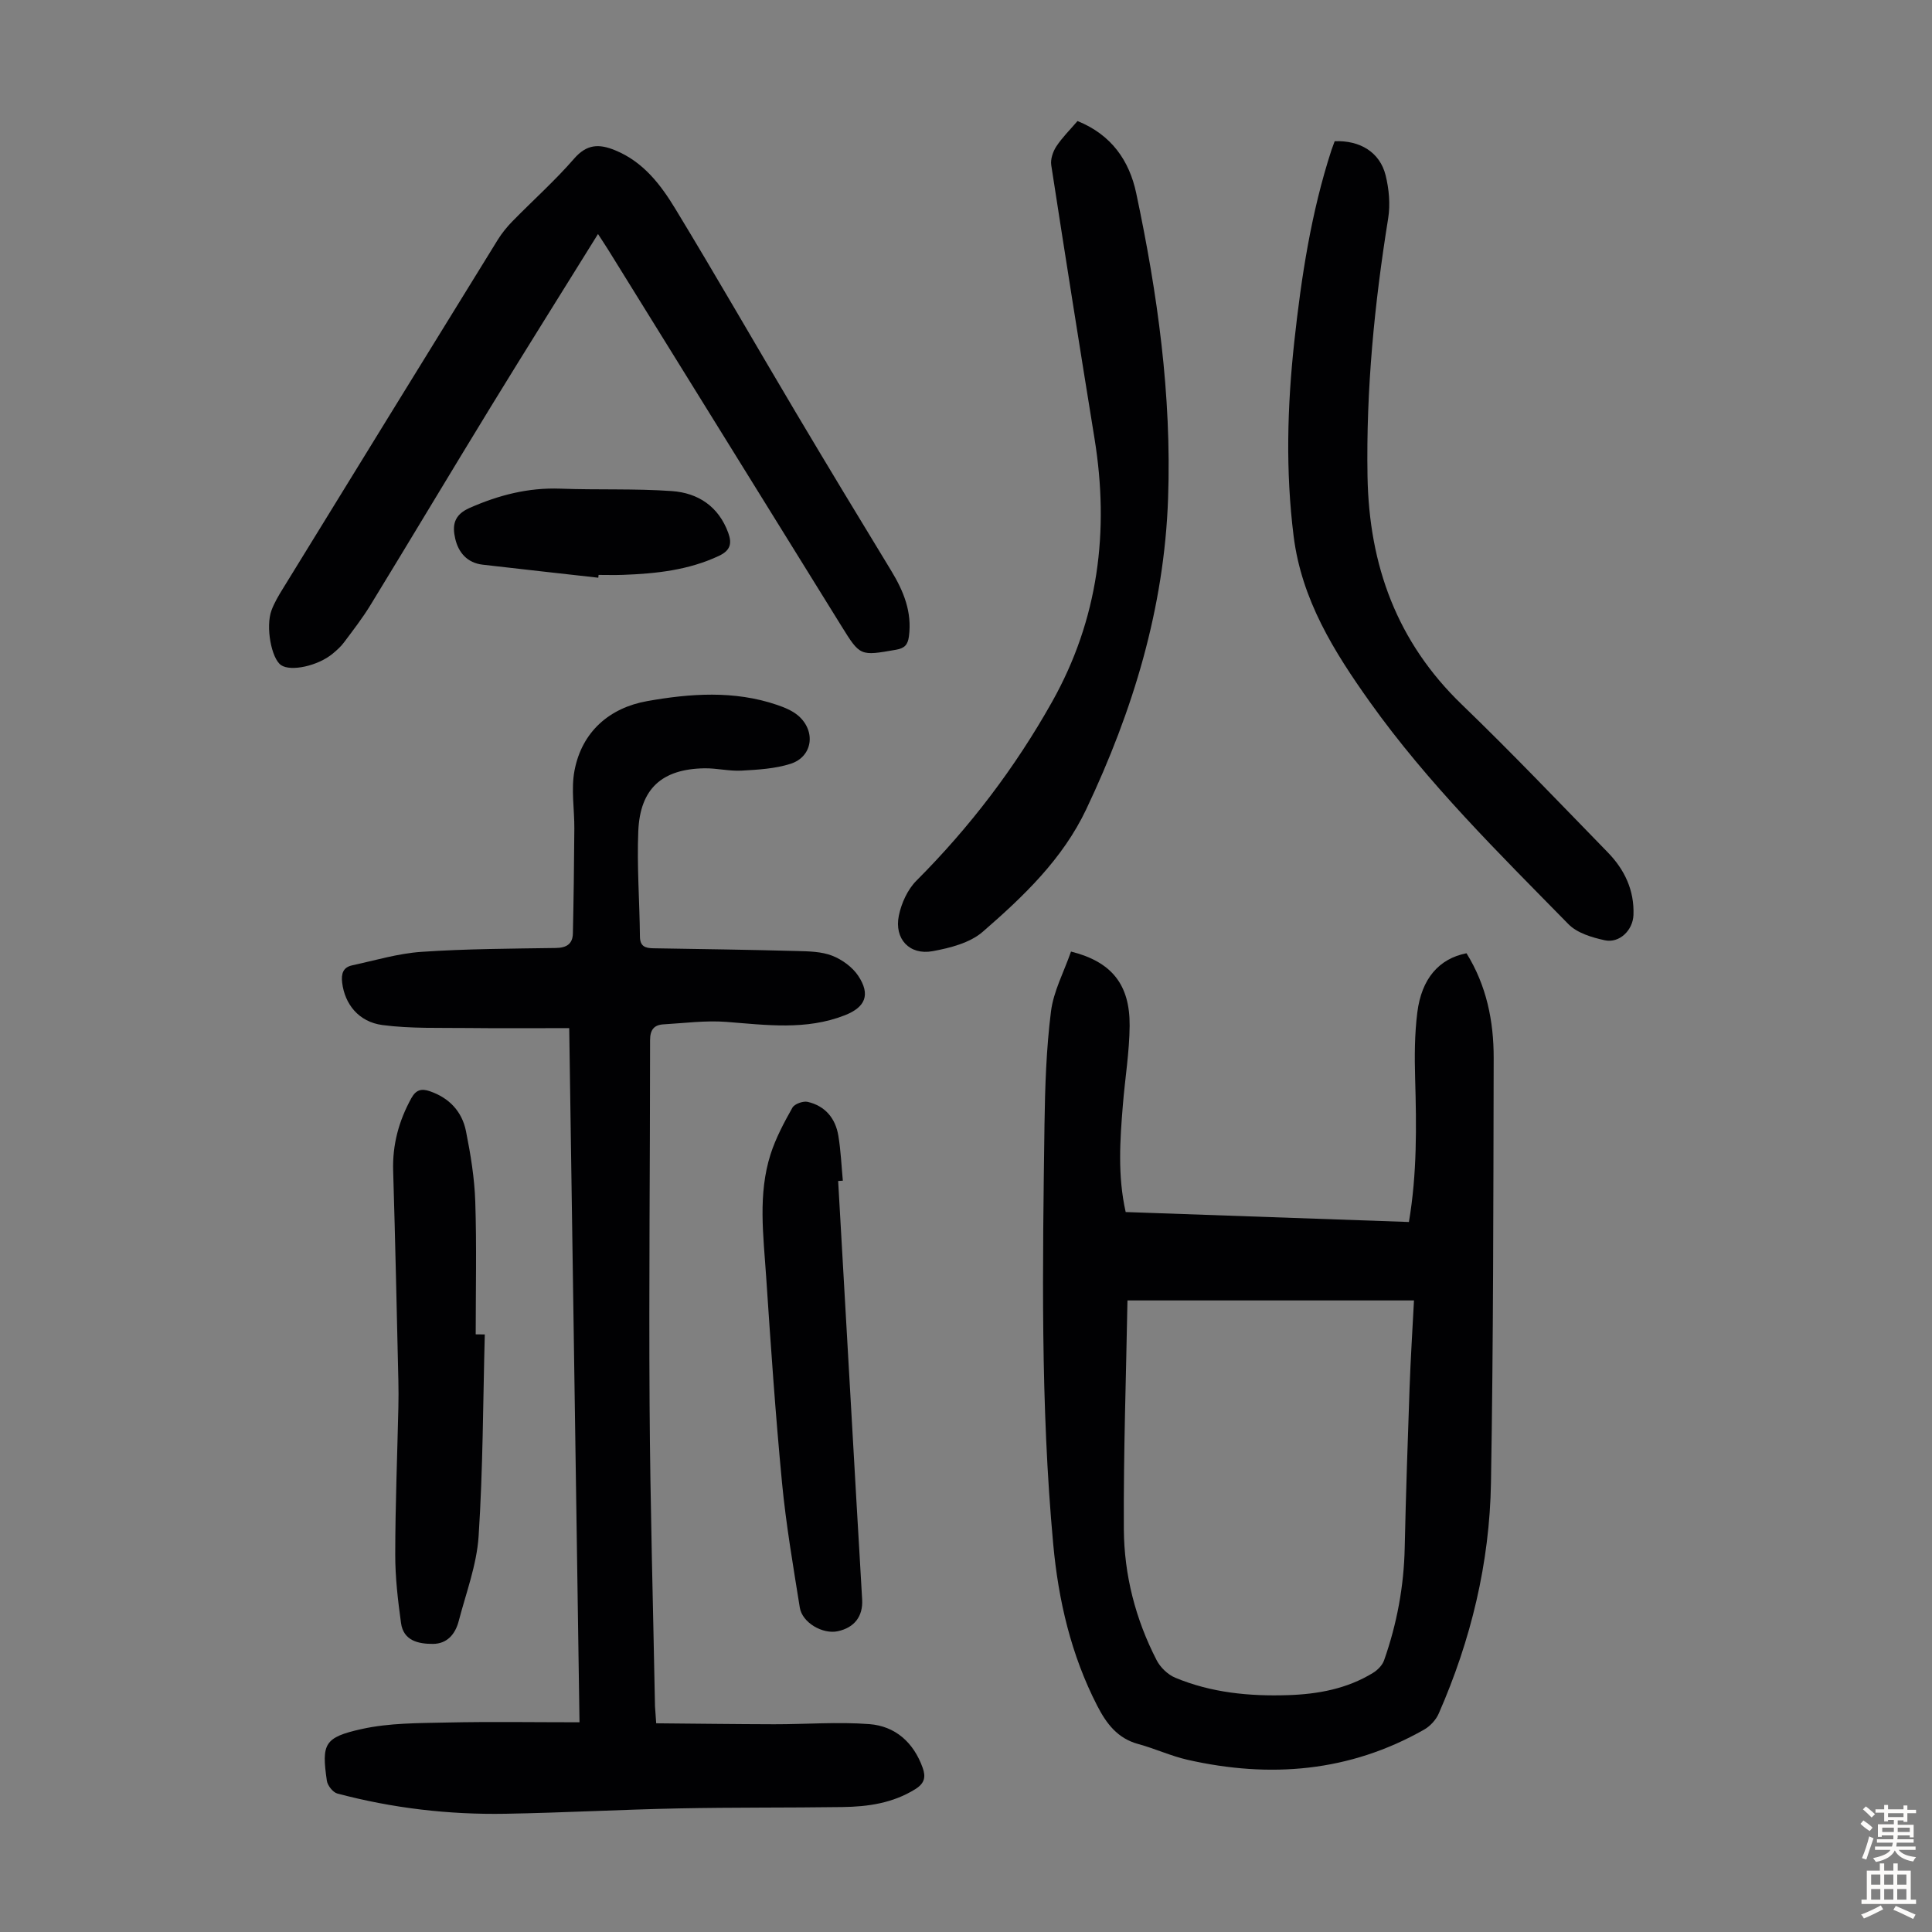 <svg enable-background="new 0 0 400 400" viewBox="0 0 400 400" xmlns="http://www.w3.org/2000/svg"><rect x="0" y="0" width="400" height="400" fill="#808080" stroke="none"/><g fill="#010103"><path d="m135.86 356.79c8.18.07 16.3.18 24.41.2 6.57.01 13.18-.53 19.71-.03 5.39.41 9.17 3.8 11.05 9.04.68 1.9.4 3.22-1.52 4.42-4.67 2.91-9.81 3.64-15.1 3.71-11.28.16-22.57.05-33.85.28-11.96.24-23.91.9-35.88 1.11-11.79.21-23.44-1.16-34.84-4.19-.92-.25-2.03-1.66-2.17-2.66-1.1-7.62-.58-8.97 7.24-10.7 5.7-1.26 11.73-1.21 17.62-1.34 9.03-.2 18.06-.05 27.45-.05-.71-47.59-1.41-95.2-2.13-143.72-7.14 0-14.04.06-20.94-.02-5.9-.07-11.86.15-17.69-.61-5-.65-7.85-4.38-8.38-8.79-.22-1.83.18-3.16 2.05-3.57 4.77-1.03 9.53-2.47 14.36-2.8 9.25-.63 18.55-.66 27.83-.8 2.22-.03 3.48-.84 3.53-3 .16-7.24.25-14.47.3-21.71.03-4.01-.7-8.14.03-12 1.54-8.13 7.32-13.03 15.04-14.4 8.88-1.58 18.03-2.25 26.9.78 1.55.53 3.2 1.2 4.41 2.25 3.7 3.23 2.95 8.49-1.62 9.95-3.21 1.02-6.73 1.22-10.13 1.41-2.55.14-5.13-.52-7.69-.48-8.8.14-13.34 4.21-13.7 13.03-.3 7.25.27 14.53.34 21.8.02 2.02 1.07 2.4 2.74 2.43 9.94.16 19.89.3 29.83.57 2.44.06 5.03.11 7.24.97 2.05.8 4.18 2.35 5.38 4.15 2.59 3.9 1.51 6.5-2.77 8.18-8.03 3.15-16.26 2.01-24.53 1.37-4.29-.33-8.66.26-13 .51-1.98.11-2.79 1.14-2.79 3.27 0 25.17-.26 50.33-.1 75.5.13 20.81.73 41.62 1.12 62.42.04.84.14 1.72.25 3.52z"/><path d="m221.74 197.01c8.43 2.11 12.21 6.83 12.14 15.38-.05 5.46-.96 10.9-1.4 16.36-.6 7.33-1.11 14.67.58 22.19 19.6.69 39 1.37 58.64 2.06 1.7-10.05 1.57-19.85 1.29-29.67-.13-4.57-.12-9.19.45-13.71.88-7.05 4.52-11.14 10.18-12.26 4.13 6.63 5.65 14.03 5.63 21.71-.07 29.31-.06 58.62-.56 87.93-.28 16.59-4.14 32.56-10.82 47.78-.57 1.31-1.77 2.6-3.01 3.31-15.46 8.79-31.94 10.12-49.02 6.25-3.46-.79-6.75-2.33-10.19-3.26-4.29-1.17-6.58-4.23-8.48-7.92-5.41-10.51-8.04-21.81-9.11-33.44-2.67-28.91-2.2-57.91-1.81-86.89.11-7.81.37-15.66 1.34-23.39.52-4.2 2.68-8.19 4.15-12.43zm11.69 72.23c-.28 15.7-.84 31.54-.75 47.38.06 9.46 2.41 18.61 6.78 27.09.77 1.51 2.33 3.01 3.88 3.65 7.44 3.1 15.31 3.86 23.32 3.6 6.24-.2 12.22-1.31 17.61-4.61.95-.58 1.93-1.58 2.29-2.6 2.65-7.53 4.1-15.28 4.27-23.3.24-11.06.62-22.12 1.01-33.18.21-5.86.58-11.72.91-18.03-19.83 0-39.14 0-59.32 0z"/><path d="m123.81 48.45c-7.52 12.11-14.88 23.83-22.11 35.63-8.4 13.72-16.65 27.54-25.04 41.26-1.63 2.66-3.56 5.15-5.43 7.65-.66.89-1.51 1.65-2.37 2.36-3.05 2.52-8.62 3.73-10.65 2.37-2.02-1.35-3.26-7.97-1.99-11.38.58-1.55 1.45-3.02 2.33-4.44 14.81-24.09 29.63-48.17 44.49-72.23.87-1.41 1.95-2.73 3.11-3.91 4.23-4.32 8.76-8.36 12.71-12.91 2.64-3.04 5.17-3.1 8.49-1.74 5.85 2.39 9.46 7.15 12.52 12.2 8.47 13.95 16.58 28.1 24.92 42.13 6.51 10.95 13.1 21.85 19.73 32.73 2.56 4.21 4.34 8.54 3.66 13.61-.23 1.68-.86 2.43-2.65 2.74-7.46 1.3-7.43 1.37-11.35-4.95-16.07-25.94-32.15-51.87-48.23-77.81-.63-1.01-1.3-2.01-2.14-3.31z"/><path d="m223.09 25.06c7.02 2.84 10.72 8.19 12.15 14.93 4.42 20.82 7.35 41.8 6.6 63.19-.79 22.76-7.27 43.95-16.93 64.34-4.91 10.37-13.03 18.09-21.45 25.4-2.65 2.3-6.76 3.35-10.37 4.01-4.77.88-7.97-2.53-7-7.33.52-2.58 1.81-5.43 3.65-7.27 11.06-11.08 20.42-23.38 28.08-37.02 9.6-17.1 11.89-35.35 8.79-54.5-3.06-18.86-6.05-37.73-8.96-56.61-.19-1.23.35-2.82 1.06-3.9 1.21-1.84 2.83-3.43 4.38-5.24z"/><path d="m276.33 29.24c5.24-.22 9.35 2.28 10.54 7.03.71 2.85 1 6.03.54 8.91-2.85 17.71-4.59 35.46-4.28 53.44.32 18.43 6.08 34.29 19.56 47.28 10.31 9.94 20.19 20.32 30.18 30.57 3.48 3.57 5.52 7.85 5.32 12.98-.12 3.14-2.9 5.89-5.95 5.22-2.65-.58-5.71-1.49-7.51-3.33-14.41-14.7-29.12-29.16-41.12-46.01-7.42-10.43-14.13-21.15-15.78-34.34-1.68-13.43-1.32-26.8.13-40.17 1.46-13.46 3.5-26.83 7.71-39.77.21-.62.45-1.23.66-1.81z"/><path d="m100.37 276.28c-.37 13.93-.37 27.89-1.28 41.79-.39 5.92-2.6 11.73-4.12 17.56-.7 2.67-2.37 4.71-5.35 4.72-3.02.01-6.08-.66-6.59-4.3-.65-4.71-1.21-9.48-1.2-14.23.01-10.16.42-20.33.65-30.49.04-1.79.04-3.58 0-5.37-.34-14.51-.64-29.03-1.08-43.54-.17-5.42 1.17-10.34 3.76-15.05.97-1.76 2.11-2.03 3.81-1.45 4.05 1.38 6.7 4.22 7.51 8.3.96 4.8 1.76 9.69 1.92 14.57.3 9.15.09 18.31.09 27.47.62.01 1.25.02 1.88.02z"/><path d="m173.53 244.51c1.28 22.42 2.56 44.83 3.84 67.25.37 6.47.77 12.95 1.13 19.42.19 3.49-1.62 5.81-5.05 6.55-3.12.67-7.36-1.77-7.86-4.9-1.37-8.58-2.85-17.17-3.68-25.82-1.36-14.22-2.34-28.49-3.29-42.75-.56-8.45-1.73-16.99.92-25.29 1.08-3.36 2.78-6.55 4.52-9.64.44-.78 2.22-1.42 3.17-1.2 3.61.84 5.74 3.4 6.34 7 .51 3.08.64 6.21.93 9.32-.33.02-.65.04-.97.06z"/><path d="m123.87 119.61c-7.98-.9-15.96-1.77-23.94-2.7-3.19-.37-5.01-2.5-5.68-5.38-.62-2.68-.35-4.91 2.98-6.37 6.04-2.66 12.13-4.23 18.76-3.99 7.7.29 15.42-.04 23.1.5 5.43.38 9.69 3.17 11.69 8.66.82 2.25.39 3.66-1.92 4.75-6.33 2.98-13.06 3.69-19.9 3.94-1.68.06-3.36.01-5.03.01-.01.19-.04.39-.06.58z"/></g><path d="m385.2 377.6.6-.7c.6.4 1.3.9 1.9 1.5l-.6.7c-.8-.5-1.4-1-1.9-1.5zm.3 7.1c.6-1.4 1.1-2.9 1.5-4.5.3.1.6.3.9.4-.5 1.4-1 2.9-1.5 4.4zm.2-10.1.6-.6c.7.5 1.3 1.1 1.9 1.6l-.7.7c-.6-.6-1.2-1.2-1.8-1.7zm8.4-.8h.8v.9h1.8v.7h-1.8v1.8h-.8v-.3h-1.2v.9h3.3v2.6h-.8v-.4h-2.5c0 .3 0 .6-.1.8h3.4v.7h-3.5c0 .3-.1.6-.1.8h4v.7h-3.5c.7.9 1.9 1.3 3.6 1.5-.2.2-.4.5-.6.9-1.9-.3-3.2-1.1-3.8-2.3-.5 1.1-1.8 2-3.9 2.4-.2-.3-.4-.5-.6-.8 1.9-.4 3.1-.9 3.6-1.7h-3.2v-.7h3.5c.1-.2.1-.5.2-.8h-3.3v-.7h3.4c0-.2 0-.5 0-.8h-2.4v.3h-.8v-2.6h3.3v-.9h-1.2v.3h-.8v-1.8h-1.8v-.7h1.8v-.9h.8v.9h3.2zm-4.4 5.5h2.4c0-.3 0-.6 0-.9h-2.4zm1.2-3.1h3.2v-.8h-3.2zm4.4 2.2h-2.4v.9h2.5v-.9z" fill="#fcfbfa"/><path d="m389.2 385.8h.9v1.5h1.9v-1.5h.9v1.5h2.7v6h1.1v.9h-11.3v-.9h1.1v-6h2.7zm.2 8.7.5.8c-1.2.6-2.5 1.3-4 1.9-.2-.3-.3-.6-.6-.8 1.6-.6 3-1.3 4.1-1.9zm-2-4.3h1.9v-2.1h-1.9zm0 3.1h1.9v-2.2h-1.9zm2.7-3.1h1.9v-2.1h-1.9zm0 3.1h1.9v-2.2h-1.9zm2.4 1.3c1.4.6 2.7 1.2 4.1 1.8l-.5.9c-1.5-.7-2.8-1.4-4.1-1.9zm2.2-6.5h-1.9v2.1h1.9zm-1.9 5.2h1.9v-2.2h-1.9z" fill="#fcfbfa"/></svg>